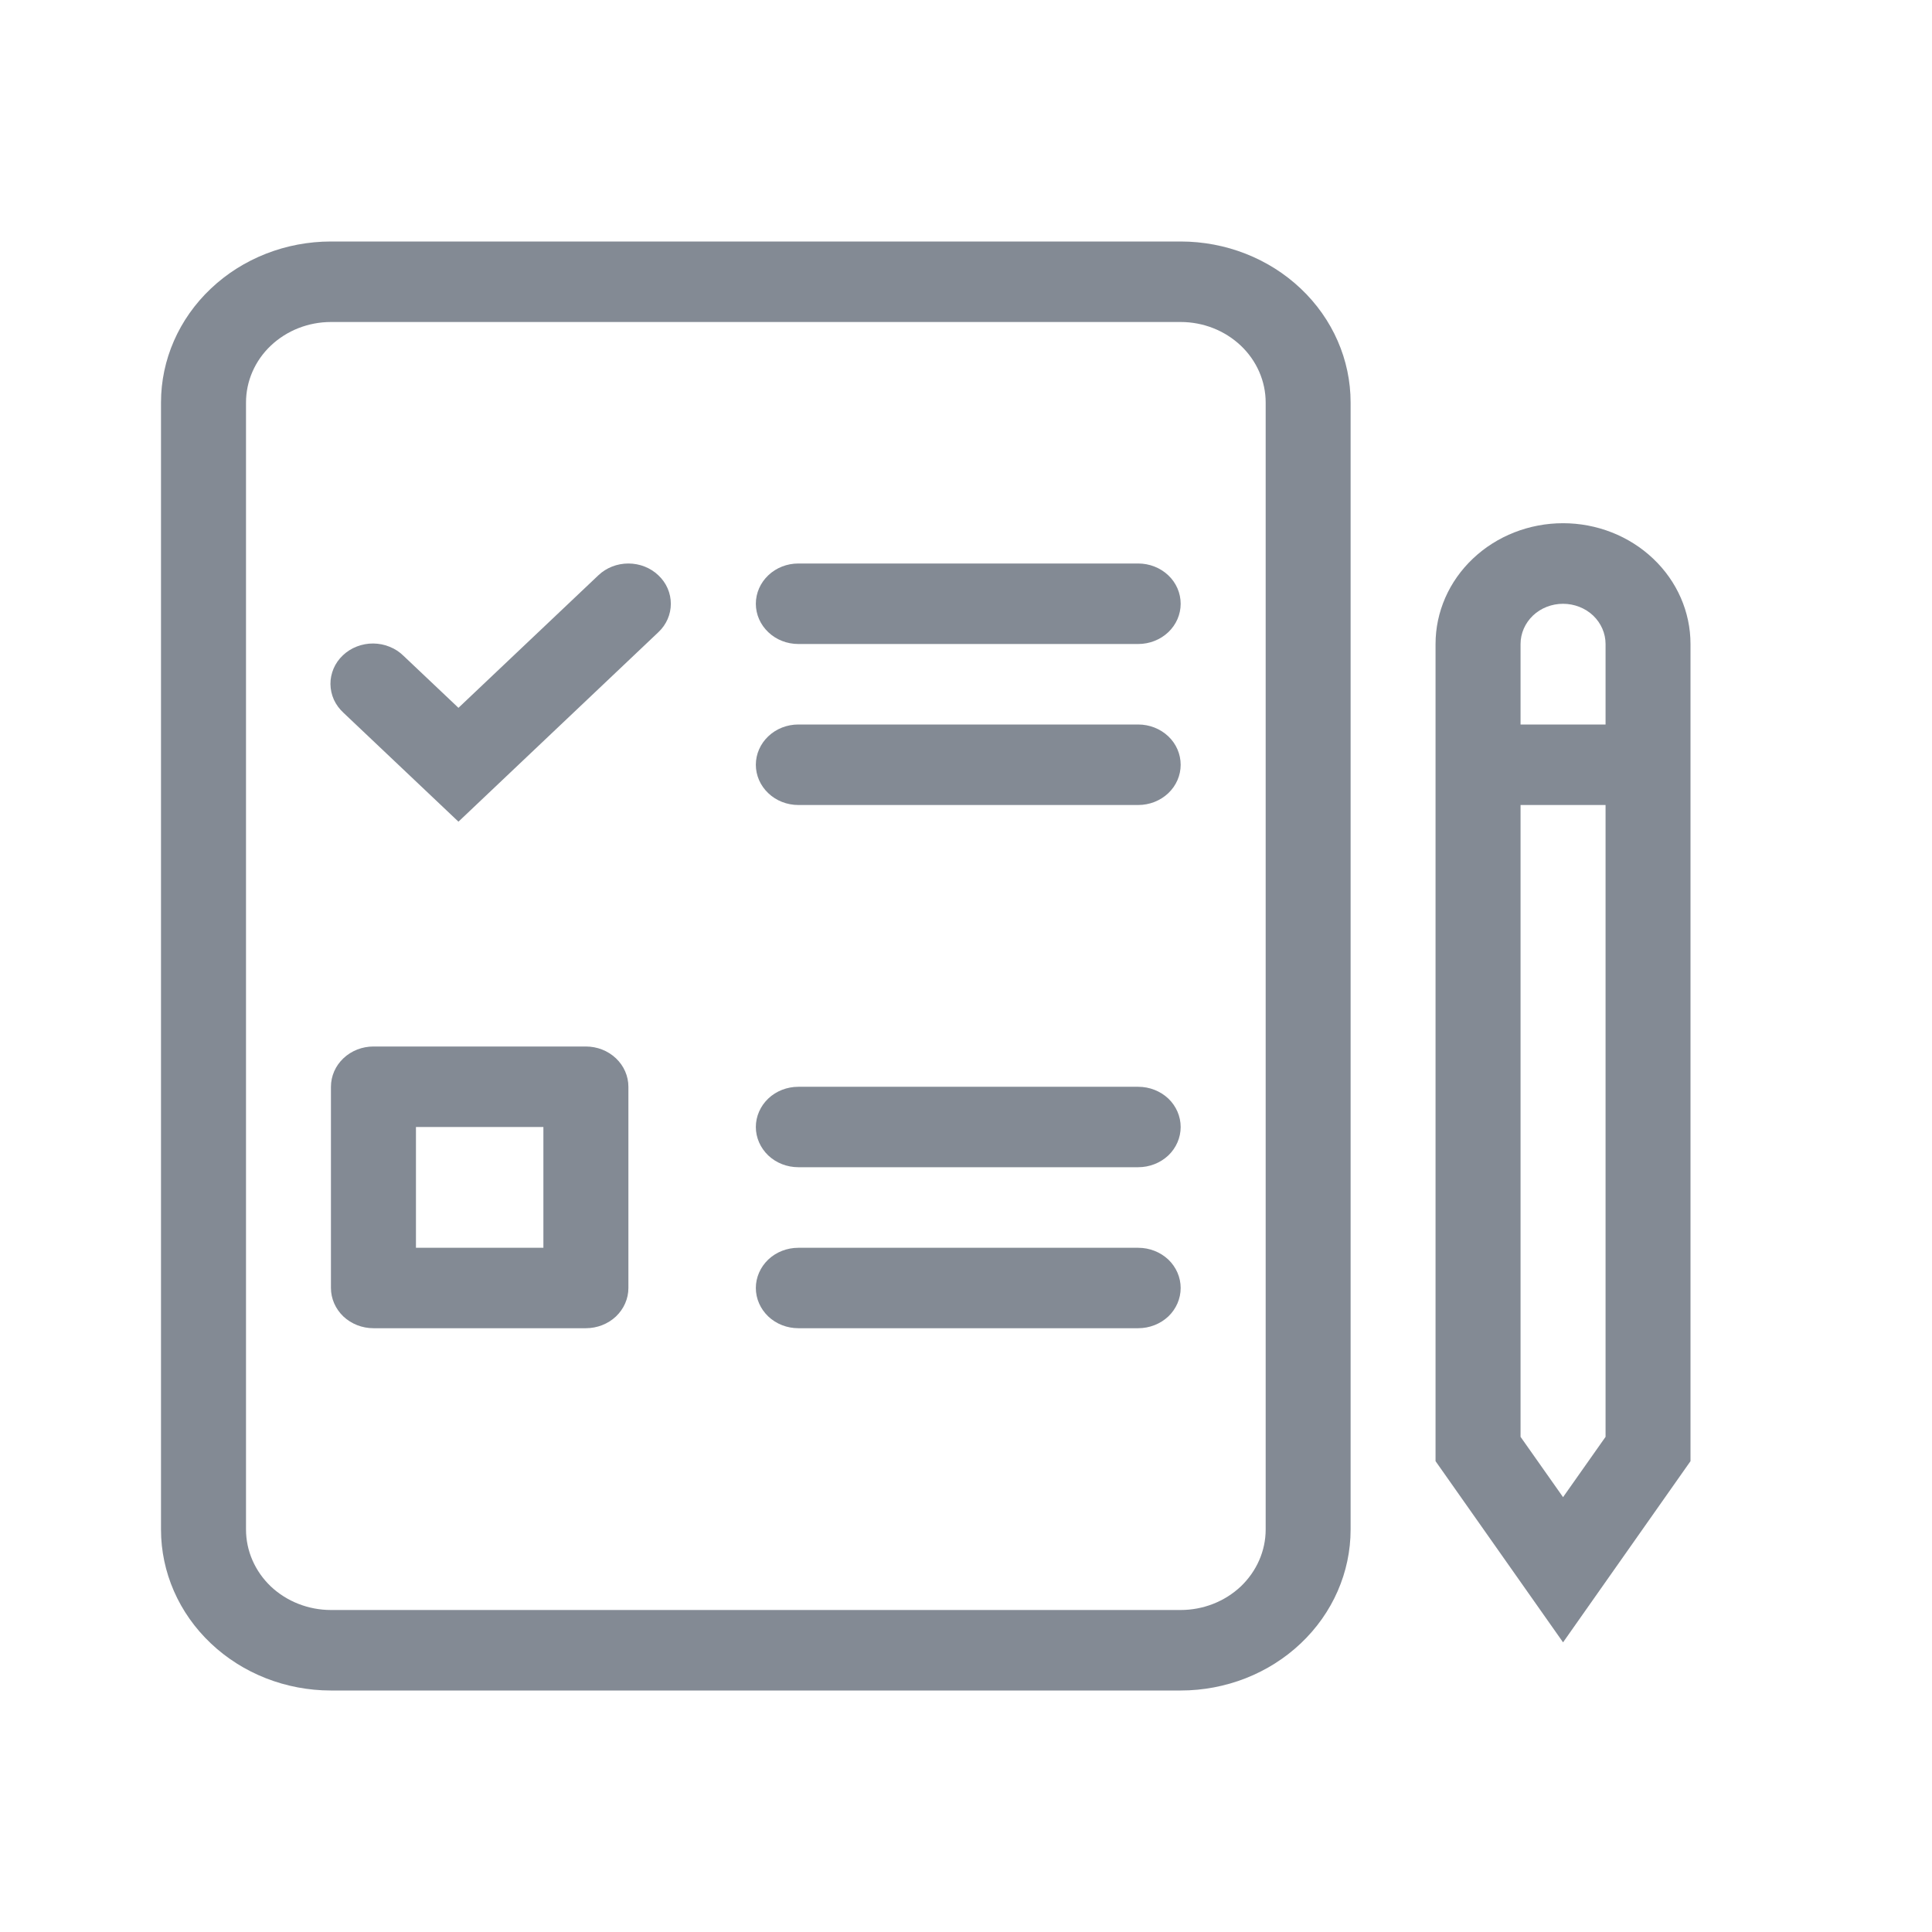 <svg width="27" height="27" viewBox="0 0 27 27" fill="none" xmlns="http://www.w3.org/2000/svg">
<path fill-rule="evenodd" clip-rule="evenodd" d="M20.062 9C20.062 8.552 20.25 8.123 20.584 7.807C20.918 7.49 21.371 7.312 21.844 7.312C22.316 7.312 22.769 7.49 23.103 7.807C23.437 8.123 23.625 8.552 23.625 9V20.42L21.844 22.952L20.062 20.42V9ZM21.844 8.438C21.686 8.438 21.535 8.497 21.424 8.602C21.313 8.708 21.25 8.851 21.25 9V20.08L21.844 20.923L22.438 20.08V9C22.438 8.851 22.375 8.708 22.264 8.602C22.152 8.497 22.001 8.438 21.844 8.438Z" fill="#838A94"/>
<path fill-rule="evenodd" clip-rule="evenodd" d="M23.031 11.25H20.656V10.125H23.031V11.25ZM4.625 4.5C4.31 4.5 4.008 4.619 3.785 4.83C3.563 5.04 3.438 5.327 3.438 5.625V21.375C3.438 21.673 3.563 21.959 3.785 22.171C4.008 22.381 4.31 22.5 4.625 22.5H16.5C16.815 22.5 17.117 22.381 17.34 22.171C17.562 21.959 17.688 21.673 17.688 21.375V5.625C17.688 5.327 17.562 5.04 17.34 4.83C17.117 4.619 16.815 4.5 16.5 4.5H4.625ZM2.25 5.625C2.25 5.028 2.5 4.456 2.946 4.034C3.391 3.612 3.995 3.375 4.625 3.375H16.5C17.13 3.375 17.734 3.612 18.179 4.034C18.625 4.456 18.875 5.028 18.875 5.625V21.375C18.875 21.972 18.625 22.544 18.179 22.966C17.734 23.388 17.13 23.625 16.5 23.625H4.625C3.995 23.625 3.391 23.388 2.946 22.966C2.5 22.544 2.25 21.972 2.25 21.375V5.625Z" fill="#838A94"/>
<path fill-rule="evenodd" clip-rule="evenodd" d="M10.563 8.438C10.563 8.288 10.626 8.145 10.737 8.04C10.848 7.934 10.999 7.875 11.157 7.875H15.907C16.064 7.875 16.215 7.934 16.327 8.04C16.438 8.145 16.5 8.288 16.5 8.438C16.5 8.587 16.438 8.73 16.327 8.835C16.215 8.941 16.064 9 15.907 9H11.157C10.999 9 10.848 8.941 10.737 8.835C10.626 8.73 10.563 8.587 10.563 8.438ZM10.563 10.688C10.563 10.538 10.626 10.395 10.737 10.29C10.848 10.184 10.999 10.125 11.157 10.125H15.907C16.064 10.125 16.215 10.184 16.327 10.29C16.438 10.395 16.5 10.538 16.5 10.688C16.5 10.837 16.438 10.98 16.327 11.085C16.215 11.191 16.064 11.25 15.907 11.25H11.157C10.999 11.25 10.848 11.191 10.737 11.085C10.626 10.98 10.563 10.837 10.563 10.688ZM10.563 15.75C10.563 15.601 10.626 15.458 10.737 15.352C10.848 15.247 10.999 15.188 11.157 15.188H15.907C16.064 15.188 16.215 15.247 16.327 15.352C16.438 15.458 16.5 15.601 16.5 15.75C16.5 15.899 16.438 16.042 16.327 16.148C16.215 16.253 16.064 16.312 15.907 16.312H11.157C10.999 16.312 10.848 16.253 10.737 16.148C10.626 16.042 10.563 15.899 10.563 15.75ZM10.563 18C10.563 17.851 10.626 17.708 10.737 17.602C10.848 17.497 10.999 17.438 11.157 17.438H15.907C16.064 17.438 16.215 17.497 16.327 17.602C16.438 17.708 16.5 17.851 16.5 18C16.5 18.149 16.438 18.292 16.327 18.398C16.215 18.503 16.064 18.562 15.907 18.562H11.157C10.999 18.562 10.848 18.503 10.737 18.398C10.626 18.292 10.563 18.149 10.563 18ZM5.813 15.75V17.438H7.594V15.75H5.813ZM5.219 14.625H8.188C8.345 14.625 8.496 14.684 8.608 14.79C8.719 14.895 8.782 15.038 8.782 15.188V18C8.782 18.149 8.719 18.292 8.608 18.398C8.496 18.503 8.345 18.562 8.188 18.562H5.219C5.062 18.562 4.911 18.503 4.799 18.398C4.688 18.292 4.625 18.149 4.625 18V15.188C4.625 15.038 4.688 14.895 4.799 14.79C4.911 14.684 5.062 14.625 5.219 14.625V14.625ZM9.201 8.04C9.313 8.145 9.375 8.288 9.375 8.438C9.375 8.587 9.313 8.73 9.201 8.835L6.407 11.483L4.799 9.96C4.743 9.908 4.697 9.846 4.666 9.778C4.635 9.709 4.619 9.635 4.618 9.56C4.617 9.486 4.633 9.412 4.662 9.343C4.692 9.273 4.736 9.211 4.792 9.158C4.848 9.105 4.914 9.063 4.987 9.035C5.06 9.007 5.138 8.992 5.217 8.993C5.296 8.994 5.374 9.009 5.446 9.039C5.519 9.068 5.584 9.111 5.639 9.165L6.407 9.892L8.362 8.04C8.473 7.934 8.624 7.875 8.782 7.875C8.939 7.875 9.09 7.934 9.201 8.04V8.04Z" fill="#838A94"/>
</svg>
